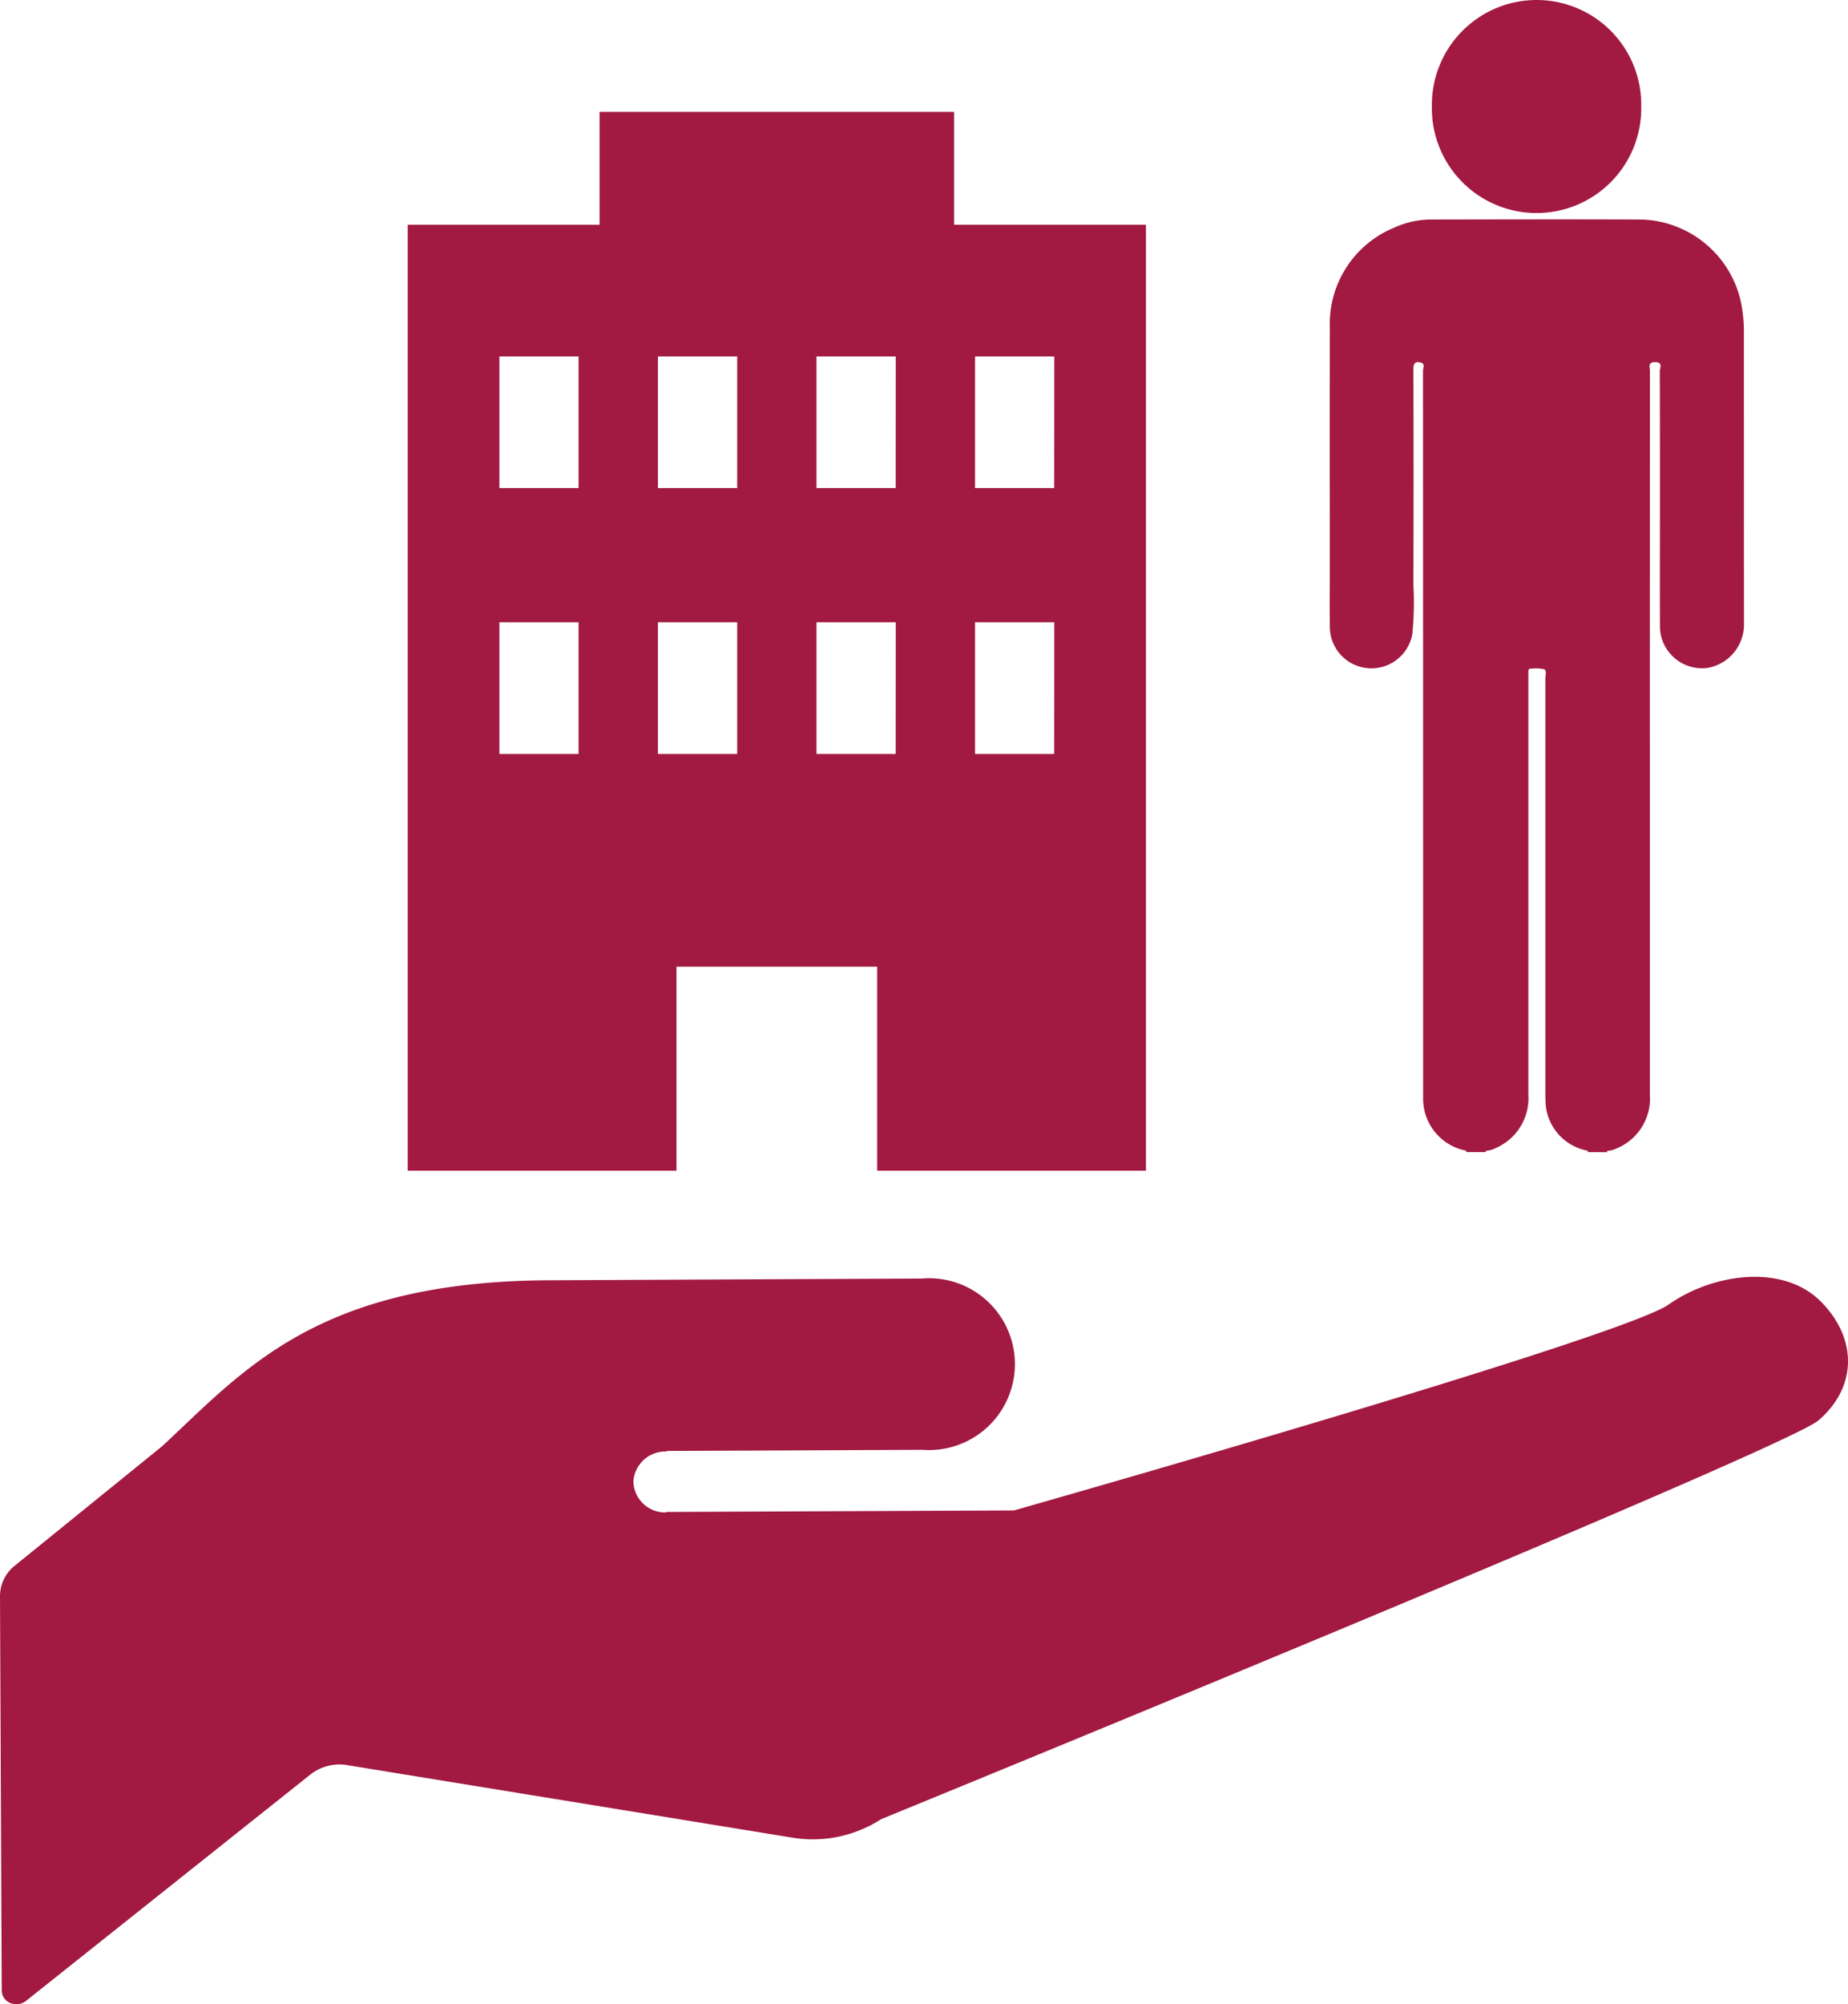 <svg xmlns="http://www.w3.org/2000/svg" viewBox="0 0 107 116"><defs><style>.a{fill:#a21942}</style></defs><path class="a" d="M105.4 75.305c-2.135-2.122-6.094-1.651-8.736.163-2.413 1.866-37.954 11.953-37.954 11.953l-20.11.089-.063.029a1.839 1.839 0 0 1-1.864-1.815 1.864 1.864 0 0 1 1.975-1.713l-.063-.034 14.815-.065A4.973 4.973 0 1 0 53.36 74l-21.55.1c-13.473.059-17.718 5.244-22.415 9.6L.87 90.607A2.26 2.26 0 0 0 0 92.378l.1 22.847a.785.785 0 0 0 .5.706.907.907 0 0 0 .908-.124l16.478-13.112a2.732 2.732 0 0 1 2.11-.534l25.786 4.2a7.289 7.289 0 0 0 5.139-1.072s51.827-21.189 54.25-23.061c2.302-1.967 2.265-4.8.129-6.923zM86.034 66.6l-.007.082H84.9a.092.092 0 0 0-.01-.079 1.068 1.068 0 0 1 1.144-.003zm5.902.086a.083.083 0 0 0-.009-.08 1.068 1.068 0 0 1 1.146 0 .062.062 0 0 0-.008.081z"/><path class="a" d="M93.073 66.6h-1.146a2.971 2.971 0 0 1-2.422-2.583c-.021-.25-.028-.5-.028-.753V39.255c0-.181.1-.464-.078-.524a2.422 2.422 0 0 0-.814-.023c-.091 0-.092.1-.093.172v24.455a3.148 3.148 0 0 1-1.914 3.124 1.21 1.21 0 0 1-.541.14H84.89a3.061 3.061 0 0 1-2.49-2.966v-.444q0-20.865-.007-41.73c0-.159.146-.41-.142-.479-.306-.073-.416.04-.415.39q.02 6.237 0 12.475a18.106 18.106 0 0 1-.066 2.878 2.407 2.407 0 0 1-4.77-.347c-.02-1.109-.005-2.22-.005-3.329 0-4.691-.013-9.382.005-14.073a6.012 6.012 0 0 1 3.731-5.8 5.163 5.163 0 0 1 2.188-.469c4.026-.007 8.053-.017 12.079 0a6.077 6.077 0 0 1 5.9 5.355 8.109 8.109 0 0 1 .074 1.1q0 8.457.005 16.914a2.548 2.548 0 0 1-2.089 2.58 2.436 2.436 0 0 1-2.776-2.381c-.009-2.575 0-5.15 0-7.725 0-2.353 0-4.706-.009-7.059 0-.186.2-.527-.271-.53-.451 0-.3.31-.3.518q-.009 11.853-.005 23.706V63.34a3.121 3.121 0 0 1-1.95 3.139 1.139 1.139 0 0 1-.504.121z"/><path class="a" d="M89 0a6.057 6.057 0 0 1 6.027 6.147 6.061 6.061 0 1 1-12.12.025A6.07 6.07 0 0 1 89 0zM55.242 13.008V6.476H34.716v6.531H23.608v54.75h15.561V55.951h11.618v11.807h15.564v-54.75zM33.5 43.635h-4.585v-7.62H33.5zm0-15.386h-4.585V20.63H33.5zm9.18 15.386h-4.585v-7.62h4.589v7.621zm0-15.386h-4.585V20.63h4.589v7.618zm9.18 15.386h-4.585v-7.62h4.589zm0-15.386h-4.585V20.63h4.589zm9.18 15.386h-4.587v-7.62h4.591zm0-15.386h-4.587V20.63h4.591z"/></svg>